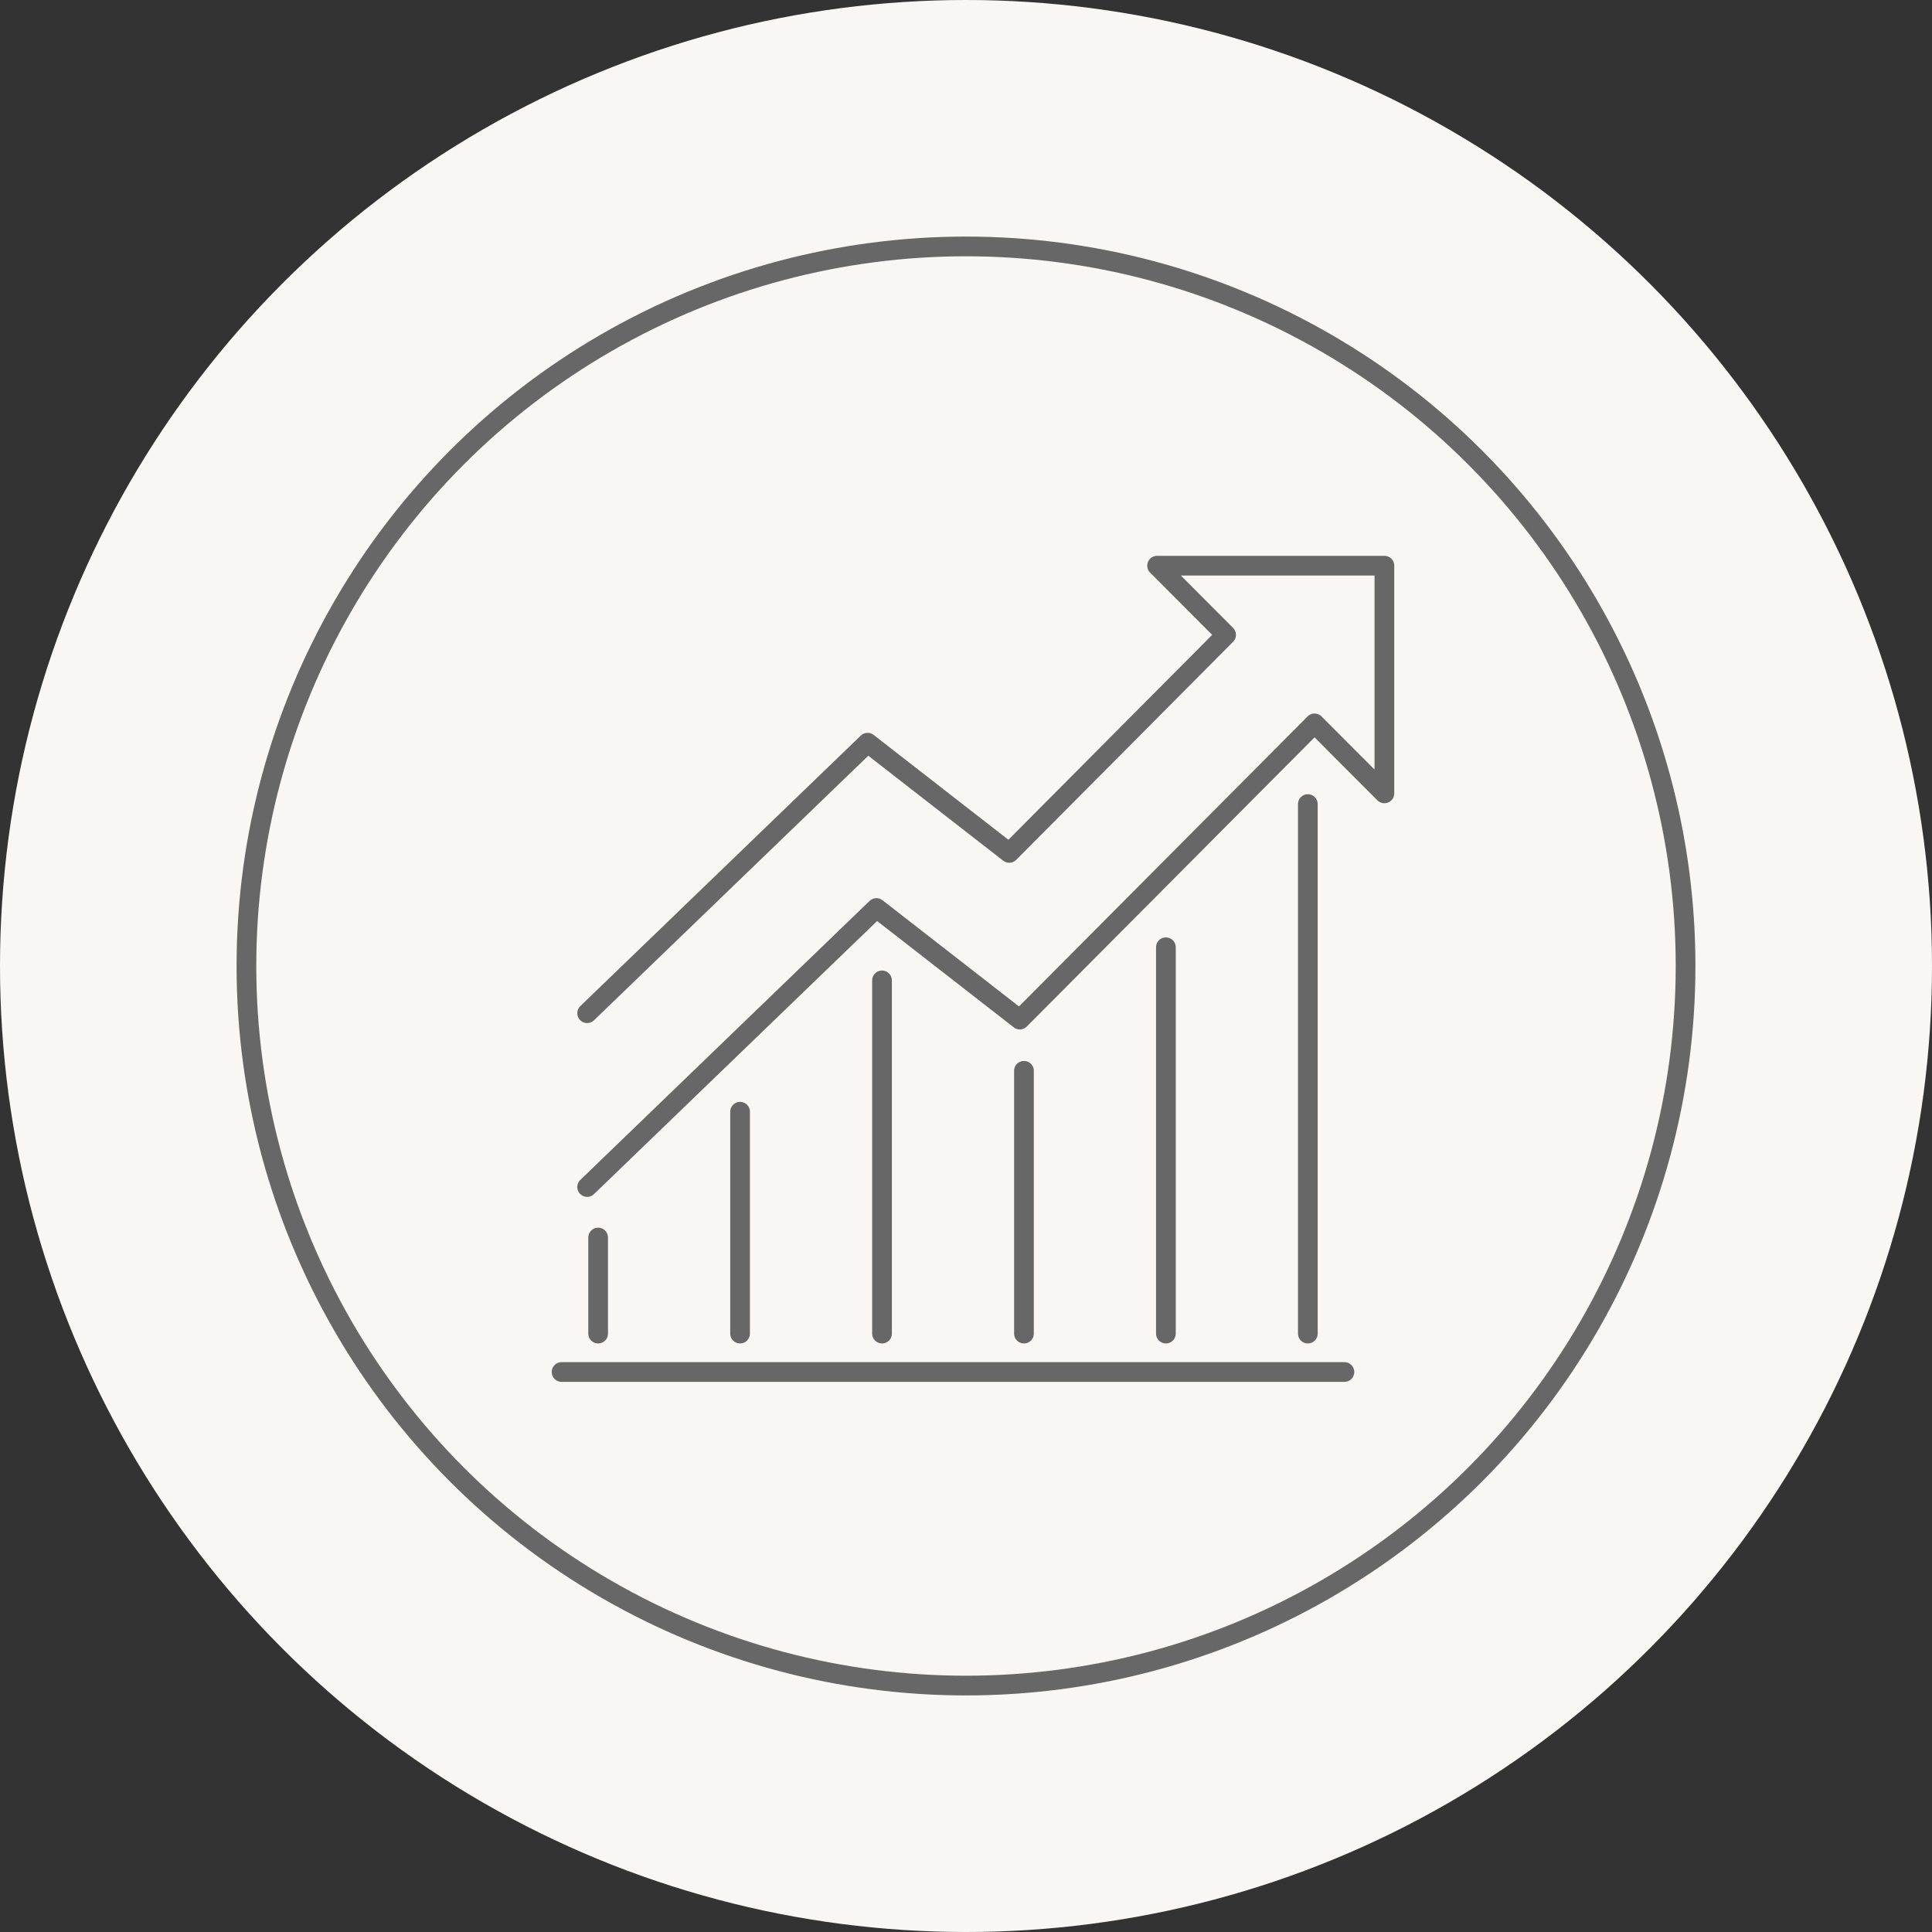 <?xml version="1.0" encoding="UTF-8"?> <svg xmlns="http://www.w3.org/2000/svg" xmlns:xlink="http://www.w3.org/1999/xlink" width="98" height="98" viewBox="0 0 98 98"><rect x="0" y="0" width="98" height="98" fill="#333333" stroke="none"/><defs><clipPath id="clip-path"><rect id="Rectangle_1517" data-name="Rectangle 1517" width="42.738" height="41.903" fill="none" stroke="#676767" stroke-width="1"></rect></clipPath></defs><g id="Group_670" data-name="Group 670" transform="translate(-1018 -1477)"><circle id="Ellipse_7" data-name="Ellipse 7" cx="49" cy="49" r="49" transform="translate(1018 1477)" fill="#f9f7f3"></circle><g id="Group_666" data-name="Group 666" transform="translate(1045.985 1505.193)"><g id="Group_663" data-name="Group 663" transform="translate(0 0)"><g id="Group_662" data-name="Group 662" clip-path="url(#clip-path)"><line id="Line_9" data-name="Line 9" x2="39.709" transform="translate(0.501 41.402)" fill="none" stroke="#676767" stroke-linecap="round" stroke-linejoin="round" stroke-width="1"></line></g></g><line id="Line_10" data-name="Line 10" y2="17.916" transform="translate(16.755 21.537)" fill="none" stroke="#676767" stroke-linecap="round" stroke-linejoin="round" stroke-width="1"></line><line id="Line_11" data-name="Line 11" y1="13.33" transform="translate(23.955 26.123)" fill="none" stroke="#676767" stroke-linecap="round" stroke-linejoin="round" stroke-width="1"></line><line id="Line_12" data-name="Line 12" y1="11.254" transform="translate(9.555 28.199)" fill="none" stroke="#676767" stroke-linecap="round" stroke-linejoin="round" stroke-width="1"></line><line id="Line_13" data-name="Line 13" y2="4.872" transform="translate(2.355 34.581)" fill="none" stroke="#676767" stroke-linecap="round" stroke-linejoin="round" stroke-width="1"></line><line id="Line_14" data-name="Line 14" y2="19.596" transform="translate(31.155 19.857)" fill="none" stroke="#676767" stroke-linecap="round" stroke-linejoin="round" stroke-width="1"></line><line id="Line_15" data-name="Line 15" y1="26.859" transform="translate(38.355 12.594)" fill="none" stroke="#676767" stroke-linecap="round" stroke-linejoin="round" stroke-width="1"></line><g id="Group_665" data-name="Group 665" transform="translate(0 0)"><g id="Group_664" data-name="Group 664" clip-path="url(#clip-path)"><path id="Path_446" data-name="Path 446" d="M3.59,32.517,18.264,18.364l7.273,5.659L40.487,9l3.543,3.55V1H32.5L36,4.508,25,15.569,17.816,9.98,3.59,23.7" transform="translate(-1.792 -0.499)" fill="none" stroke="#676767" stroke-linecap="round" stroke-linejoin="round" stroke-width="1"></path></g></g></g><g id="Ellipse_4" data-name="Ellipse 4" transform="translate(1030 1489)" fill="none" stroke="#676767" stroke-width="1"><circle cx="37" cy="37" r="37" stroke="none"></circle><circle cx="37" cy="37" r="36.5" fill="none"></circle></g></g></svg> 